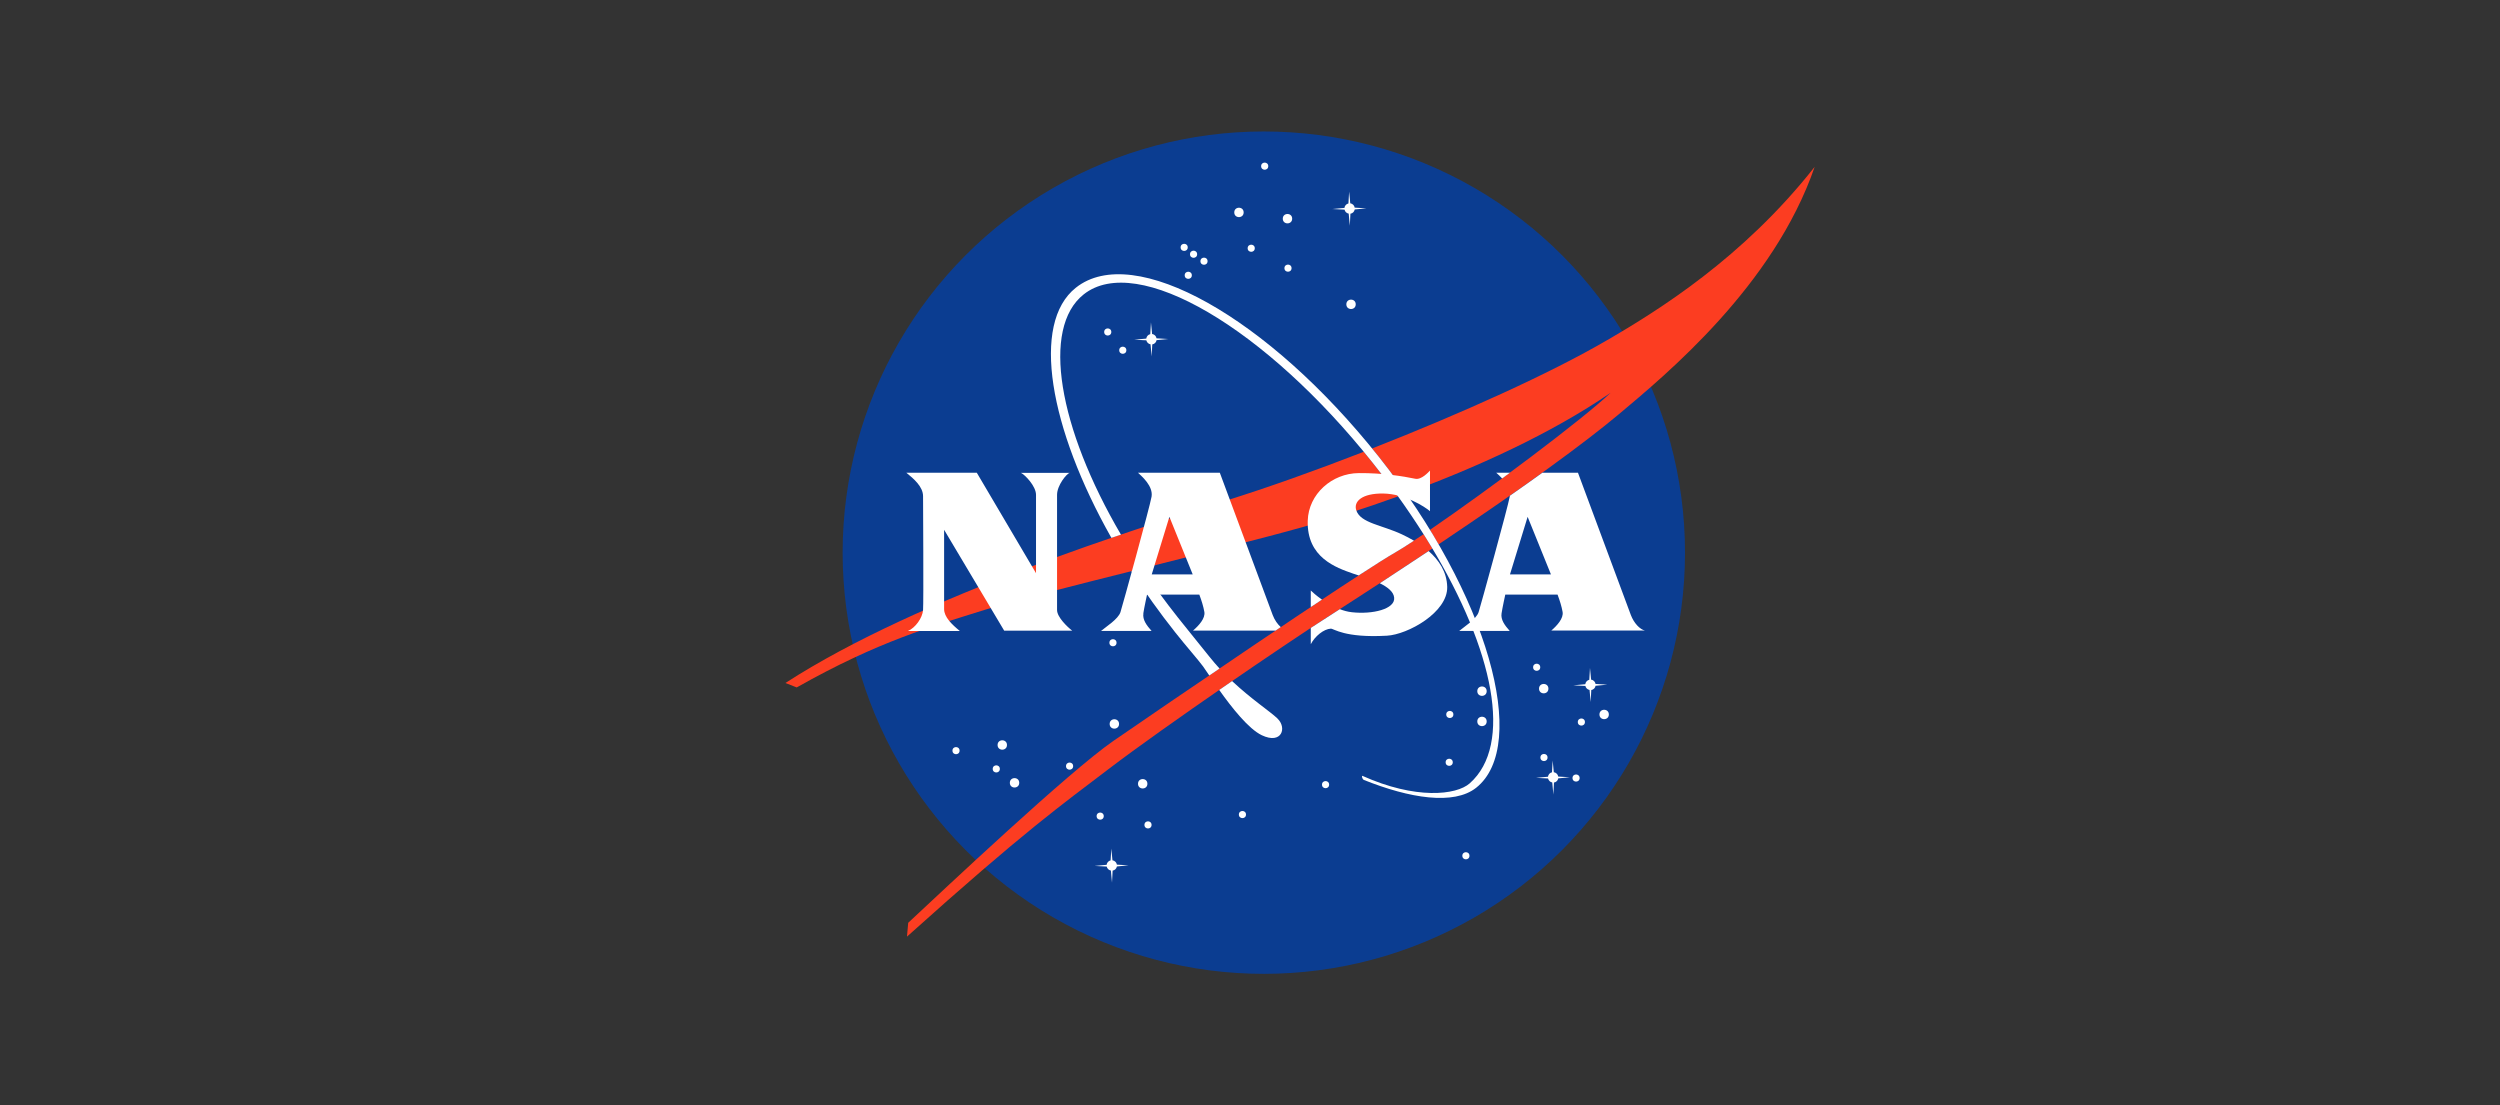 <?xml version="1.0" encoding="UTF-8"?>
<svg id="Camada_1" xmlns="http://www.w3.org/2000/svg" version="1.1" viewBox="0 0 287.52 127.13">
  <rect x="0" y="0" width="287.52" height="127.13" fill="#333333" stroke="none"/>
  <!-- Generator: Adobe Illustrator 29.4.0, SVG Export Plug-In . SVG Version: 2.1.0 Build 152)  -->
  <defs>
    <style>
      .st0 {
        fill: #fff;
      }

      .st1 {
        fill: #fc3d21;
      }

      .st2 {
        fill: #0b3d91;
      }
    </style>
  </defs>
  <circle class="st2" cx="145.35" cy="63.56" r="48.44"/>
  <g>
    <circle class="st0" cx="142.49" cy="24.43" r=".54"/>
    <circle class="st0" cx="148.07" cy="25.15" r=".54"/>
    <circle class="st0" cx="155.38" cy="35" r=".54"/>
    <circle class="st0" cx="115.27" cy="85.68" r=".54"/>
    <circle class="st0" cx="116.68" cy="90.03" r=".54"/>
    <circle class="st0" cx="109.95" cy="86.33" r=".41"/>
    <circle class="st0" cx="132.03" cy="94.87" r=".41"/>
    <circle class="st0" cx="166.67" cy="87.67" r=".41"/>
    <circle class="st0" cx="176.73" cy="76.74" r=".41"/>
    <circle class="st0" cx="127.4" cy="38.18" r=".41"/>
    <circle class="st0" cx="138.47" cy="30.04" r=".41"/>
    <circle class="st0" cx="137.27" cy="29.24" r=".41"/>
    <circle class="st0" cx="136.19" cy="28.45" r=".41"/>
    <circle class="st0" cx="129.13" cy="40.28" r=".41"/>
    <circle class="st0" cx="145.45" cy="19.11" r=".41"/>
    <circle class="st0" cx="148.13" cy="30.84" r=".41"/>
    <circle class="st0" cx="143.9" cy="28.55" r=".41"/>
    <circle class="st0" cx="136.66" cy="31.66" r=".41"/>
    <circle class="st0" cx="168.59" cy="98.42" r=".41"/>
    <circle class="st0" cx="114.58" cy="88.43" r=".41"/>
    <circle class="st0" cx="142.89" cy="93.68" r=".41"/>
    <circle class="st0" cx="123.01" cy="88.11" r=".41"/>
    <circle class="st0" cx="126.53" cy="93.86" r=".41"/>
    <circle class="st0" cx="152.45" cy="90.24" r=".41"/>
    <circle class="st0" cx="166.74" cy="82.17" r=".41"/>
    <circle class="st0" cx="177.57" cy="87.12" r=".41"/>
    <circle class="st0" cx="181.26" cy="89.48" r=".41"/>
    <circle class="st0" cx="181.87" cy="83.04" r=".41"/>
    <circle class="st0" cx="128" cy="73.92" r=".41"/>
    <circle class="st0" cx="128.16" cy="83.26" r=".54"/>
    <circle class="st0" cx="131.42" cy="90.14" r=".54"/>
    <circle class="st0" cx="170.44" cy="82.97" r=".54"/>
    <circle class="st0" cx="184.49" cy="82.17" r=".54"/>
    <circle class="st0" cx="177.54" cy="79.2" r=".54"/>
    <circle class="st0" cx="170.44" cy="79.49" r=".54"/>
    <path class="st0" d="M155.8,24.09l1.35-.13-1.35-.08c-.04-.26-.25-.46-.51-.5l-.13-1.34-.08,1.36c-.24.05-.43.26-.46.51l-1.38.13,1.39.07c.05.23.24.42.48.46l.13,1.39.07-1.38c.25-.04.45-.23.49-.48Z"/>
    <path class="st0" d="M133.01,39.12l1.35-.13-1.35-.08c-.04-.26-.25-.46-.51-.5l-.13-1.34-.08,1.36c-.24.05-.43.26-.46.51l-1.38.13,1.39.07c.05.23.24.42.48.46l.13,1.39.07-1.38c.25-.04.45-.23.49-.48Z"/>
    <path class="st0" d="M183.5,78.87l1.35-.13-1.35-.08c-.04-.26-.25-.46-.51-.5l-.13-1.34-.08,1.36c-.24.05-.43.26-.46.51l-1.38.13,1.39.07c.05.23.24.42.48.46l.13,1.39.07-1.38c.25-.04.45-.23.49-.48Z"/>
    <path class="st0" d="M128.45,99.65l1.35-.13-1.35-.08c-.04-.26-.25-.46-.51-.5l-.13-1.34-.08,1.35c-.24.05-.43.26-.46.51l-1.38.13,1.39.07c.05.23.24.42.48.46l.13,1.39.07-1.38c.25-.04.45-.23.49-.48Z"/>
    <path class="st0" d="M179.21,89.52l1.35-.13-1.35-.08c-.04-.26-.25-.46-.51-.5l-.13-1.34-.08,1.35c-.24.05-.43.26-.46.51l-1.38.13,1.39.07c.05.23.24.42.48.46l.13,1.39.07-1.38c.25-.04.45-.23.49-.48Z"/>
    <path class="st1" d="M156.84,51.96c-5.63,2.19-11.12,4.14-15.76,5.59-9.42,2.95-35.19,10.93-50.75,21l1.3.51c9.48-5.36,15.65-7.04,21.58-8.91,6.44-2.03,27.28-6.9,36.71-9.56,3.19-.9,6.92-2.07,10.87-3.5-.92-1.28-1.89-2.57-2.91-3.85-.34-.43-.69-.86-1.04-1.28ZM163.72,61.44c-1.36.92-2.51,1.66-3.31,2.12-4.63,2.68-27.22,18.1-32.36,21.65s-19.4,17.01-23.6,20.92l-.14,1.59c13.54-12.16,17.79-15.16,23.17-19.26,6.66-5.07,20.44-14.44,25.12-17.45,4.48-2.87,8.51-5.51,12.14-7.93-.06-.1-.12-.2-.18-.3-.27-.45-.55-.9-.84-1.35ZM184.88,39.09c-6.6,3.87-16.99,8.53-27.08,12.49.24.3.48.59.72.89,1.13,1.42,2.19,2.85,3.19,4.28,7.93-2.92,16.63-6.84,23.53-11.58-3.29,3.12-14.16,11.24-20.79,15.77.34.56.67,1.11.99,1.67,10.04-6.72,16.8-11.67,20.74-14.97,5.43-4.56,17.81-14.77,22.52-28.45-8.26,10.5-18.01,16.51-23.82,19.91Z"/>
    <path class="st0" d="M139.12,75.56c-1.07-1.34-2.54-3.14-3.65-4.54-1.48-1.87-2.86-3.75-4.11-5.64-.41.1-.82.21-1.23.31,1.52,2.37,3.2,4.73,5.04,7.05,1.34,1.69,2.56,3.05,3.19,3.9.13.17.38.55.72,1.05.39-.27.79-.53,1.18-.8-.38-.42-.77-.86-1.13-1.32ZM146.92,82.63c-.88-.83-3-2.22-5.22-4.3-.49.34-.98.68-1.48,1.02,1.43,2.02,3.38,4.49,4.9,5.21,2.3,1.09,2.92-.87,1.79-1.93ZM158.53,52.48c-12.66-15.94-28.13-24.69-34.8-19.39-5.18,4.11-3.05,16.14,4.09,28.77.37-.13.73-.25,1.1-.37-7.21-12.31-9.18-23.75-4.29-27.63,6.14-4.88,20.96,3.91,33.25,19.38,2.54,3.2,4.78,6.42,6.68,9.55,7.25,12.01,9.48,22.86,4.47,27.3-1.53,1.36-6.22,1.89-12.36-.87-.09.11.05.4.16.47,5.3,2.13,10.38,2.94,12.94.91,6.16-4.89,1.43-22.18-11.23-38.11Z"/>
    <path class="st0" d="M104.23,54.37h8.11l6.81,11.55v-9.01c0-1.01-1.29-2.33-1.74-2.53h5.61c-.34.09-1.45,1.43-1.45,2.53v13.25c0,.81,1.18,1.94,1.74,2.37h-7.82l-6.91-11.6v9.12c0,.91.89,1.77,1.81,2.52h-5.97c.85-.36,1.67-1.5,1.74-2.41s0-12.58,0-13.09c0-1.1-1.07-2.01-1.92-2.7Z"/>
    <path class="st0" d="M178.4,72.52h10.79c-.6-.14-1.27-.85-1.63-1.79-.36-.94-6.08-16.36-6.08-16.36h-4.1c-1.16.84-2.41,1.72-3.74,2.65,0,.03,0,.07-.01.1-.18,1.09-3.39,12.71-3.58,13.29-.27.8-1.67,1.68-2.23,2.15h5.81c-.58-.65-1.05-1.29-.94-2.01.11-.72.43-2.17.43-2.17h6.01c.27.72.47,1.37.58,1.99.13.74-.63,1.57-1.3,2.15ZM173.66,66.06l2.03-6.62,2.68,6.62h-4.71ZM172.75,55.03c.3-.22.6-.44.9-.66h-1.57c.16.14.42.37.68.66Z"/>
    <path class="st0" d="M131.49,70.55c.11-.72.43-2.17.43-2.17h6.01c.27.72.47,1.37.58,1.99.13.74-.63,1.57-1.3,2.15h9.5c.2-.13.39-.27.59-.4-.37-.33-.71-.81-.93-1.39-.36-.94-6.08-16.36-6.08-16.36h-9.41c.45.42,1.76,1.54,1.56,2.75-.18,1.09-3.39,12.71-3.58,13.29-.27.8-1.67,1.68-2.23,2.15h5.81c-.58-.65-1.05-1.29-.94-2.01ZM134.49,59.44l2.68,6.62h-4.71l2.03-6.62Z"/>
    <path class="st0" d="M164.3,63.38c-1.77,1.18-3.64,2.41-5.61,3.7.88.43,1.59.97,1.65,1.66.13,1.31-2.5,1.94-4.87,1.67-.47-.05-.94-.18-1.38-.35-.49.32-.99.64-1.49.96-.51.33-1.14.73-1.85,1.2v1.87c.47-.92,1.5-1.75,2.3-1.79.34-.02,1.54,1.09,6.46.81,2.39-.13,7-2.68,6.93-5.61-.04-1.73-.95-3.08-2.14-4.13ZM150.75,67.91v1.91c.44-.29.87-.58,1.29-.86-.66-.46-1.13-.89-1.29-1.05ZM162.61,62.18c-.46-.27-.92-.51-1.37-.72-2.32-1.09-4.74-1.29-5.25-2.75-.36-1.03.65-1.99,3.11-1.95,2.46.04,4.74,1.5,5.36,2.03v-4.67c-.18.18-.98,1.09-1.7.94-1.39-.29-3.76-.67-6.48-.65-3.11.02-5.79,2.42-5.88,5.47-.13,4.25,3.28,5.41,5.19,6.08.2.07.42.14.67.22,1.84-1.2,3.3-2.12,4.15-2.61.57-.33,1.32-.8,2.2-1.38Z"/>
  </g>
</svg>